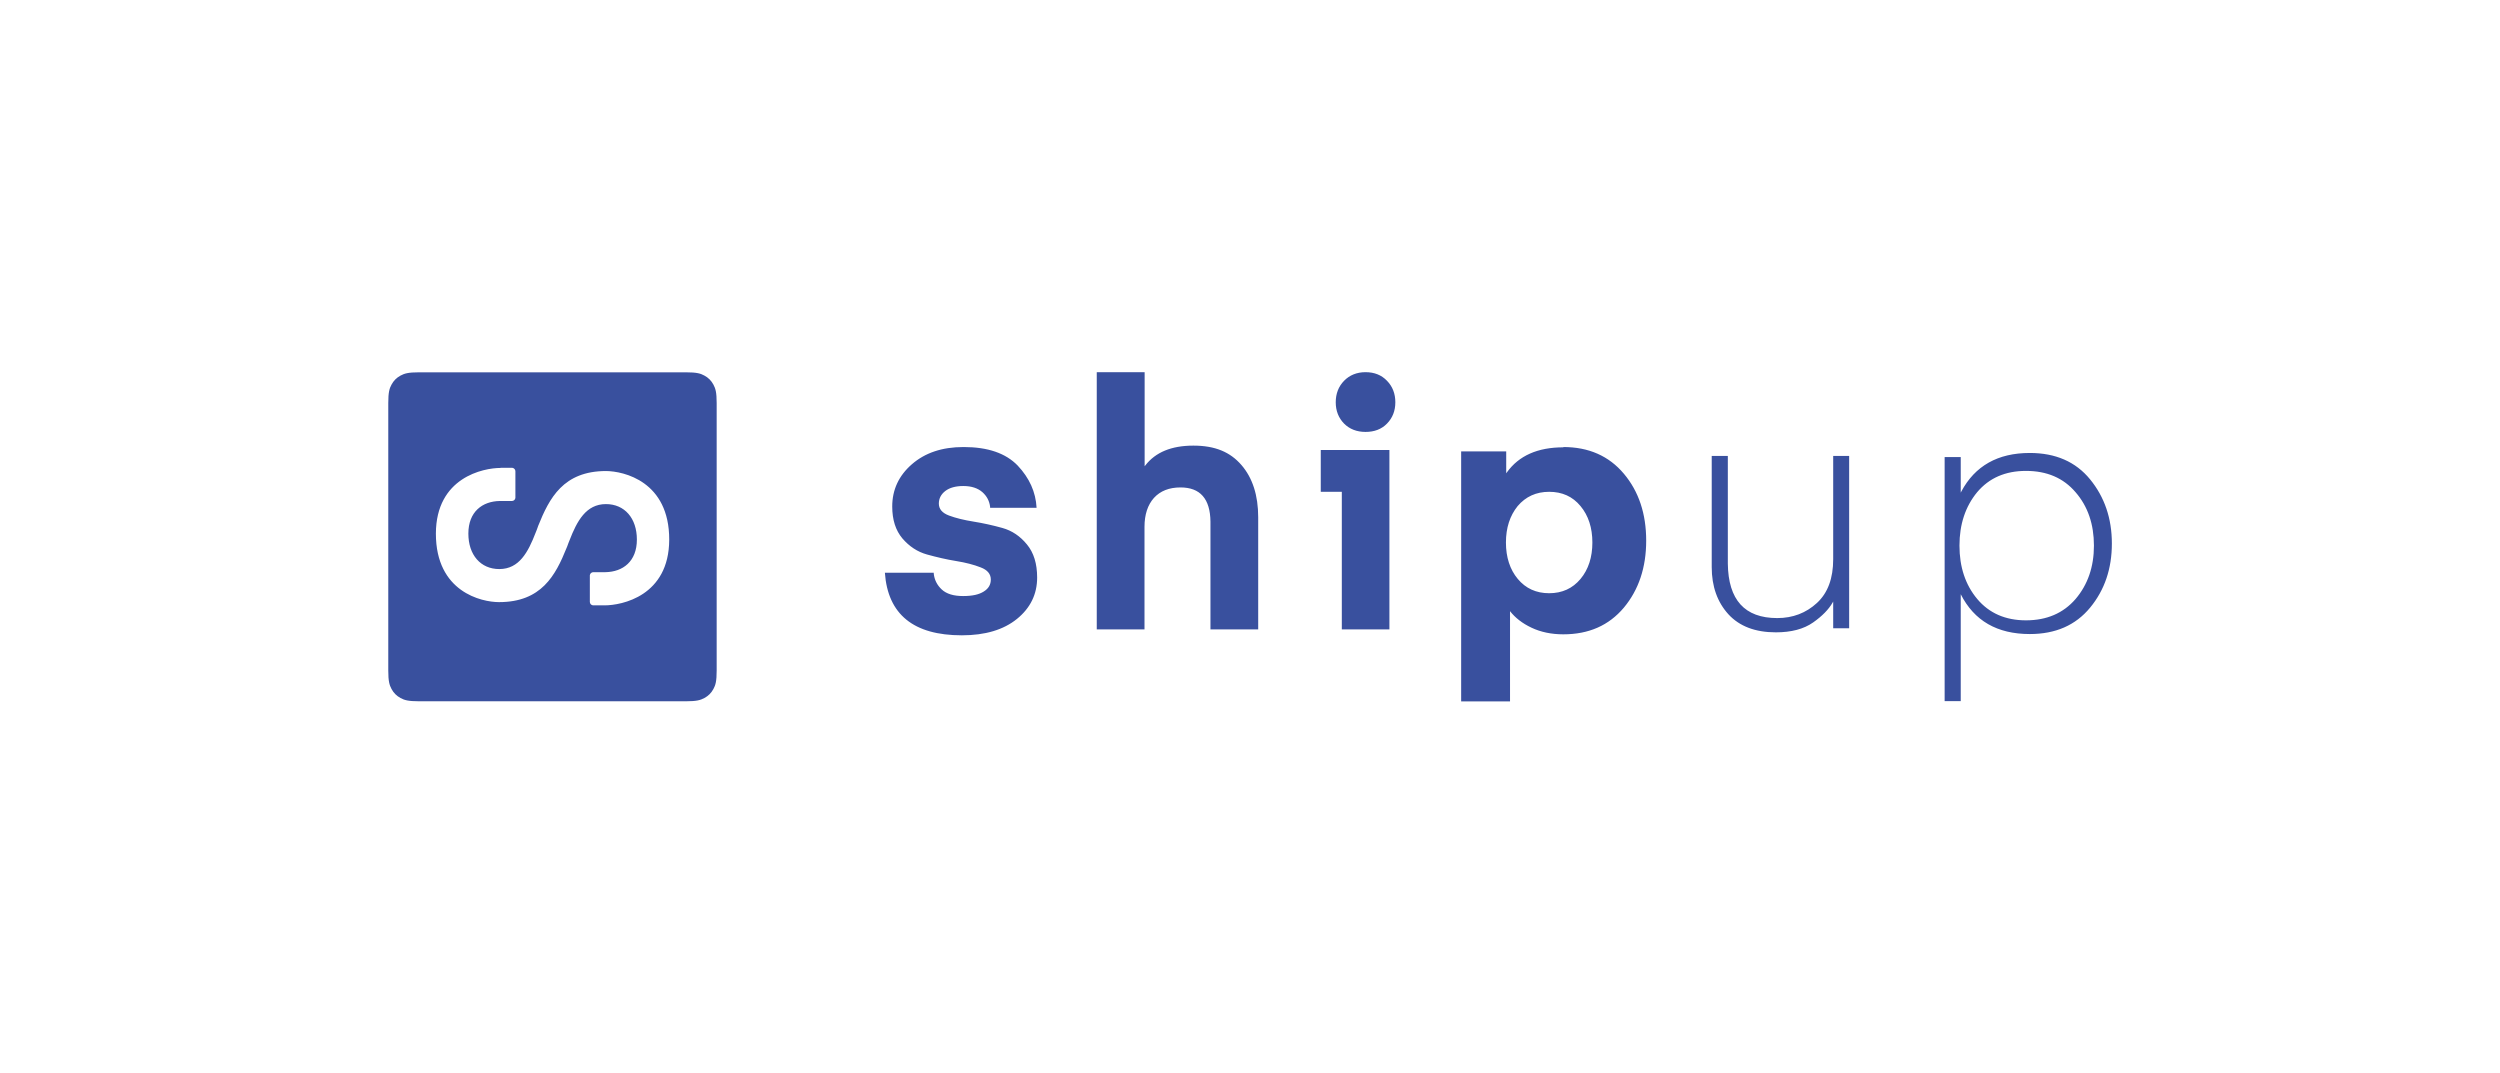 <?xml version="1.0" encoding="UTF-8"?><svg id="Calque_28" xmlns="http://www.w3.org/2000/svg" viewBox="0 0 177 76"><g id="Brandbook"><g id="_2d-Logo"><g id="Logo-_-Full-_-Black"><path id="Logo" d="m48.57,26.36c.75,0,1.03.08,1.3.23.28.15.49.36.64.64.15.28.23.55.23,1.3v18.95c0,.75-.08,1.03-.23,1.3-.15.28-.36.49-.64.64-.28.15-.55.23-1.3.23h-18.91c-.75,0-1.03-.08-1.3-.23-.28-.15-.49-.36-.64-.64-.15-.28-.23-.55-.23-1.3v-18.95c0-.75.08-1.03.23-1.3.15-.28.36-.49.64-.64.28-.15.55-.23,1.3-.23h18.91Zm62.11,5.29c1.8,0,3.23.63,4.29,1.89,1.06,1.26,1.58,2.84,1.58,4.74s-.53,3.48-1.58,4.74c-1.06,1.26-2.48,1.89-4.29,1.89-.84,0-1.6-.16-2.25-.47-.66-.31-1.16-.71-1.52-1.17h0v6.39h-3.46v-17.7h3.19v1.55l.05-.07c.85-1.18,2.18-1.77,4-1.77Zm33.03.42c1.82,0,3.25.62,4.27,1.87s1.54,2.76,1.54,4.54-.51,3.29-1.54,4.54-2.45,1.87-4.27,1.87c-2.31,0-3.94-.94-4.89-2.82h0v7.57h-1.14v-17.28h1.14v2.52l.04-.08c.97-1.82,2.59-2.73,4.84-2.73Zm-75.48-.42c1.71,0,2.98.44,3.82,1.31.83.88,1.28,1.87,1.34,2.99h-3.29v-.07c-.05-.41-.23-.75-.54-1.03-.33-.29-.78-.44-1.36-.44-.54,0-.97.12-1.27.35s-.46.53-.46.89c0,.39.24.67.72.85.48.18,1.06.32,1.74.43.68.11,1.36.26,2.04.45s1.26.58,1.74,1.17c.48.58.72,1.36.72,2.34,0,1.18-.48,2.16-1.43,2.93-.95.77-2.25,1.16-3.9,1.16-3.42,0-5.24-1.48-5.45-4.43h3.46v.07c.05.44.24.81.56,1.11.34.32.85.47,1.52.47s1.13-.11,1.46-.32c.34-.21.5-.49.5-.85,0-.39-.24-.68-.72-.86-.48-.19-1.06-.34-1.74-.45s-1.36-.27-2.05-.46c-.69-.19-1.27-.58-1.75-1.14-.48-.57-.72-1.32-.72-2.26,0-1.18.46-2.18,1.39-2.99.93-.81,2.14-1.22,3.65-1.22Zm54.1.64v7.61c.03,2.57,1.19,3.86,3.5,3.86,1.1,0,2.04-.36,2.81-1.07.77-.71,1.15-1.74,1.15-3.1h0v-7.31h1.13v12.2h-1.13v-1.89l-.04.07c-.28.49-.74.96-1.38,1.41-.67.47-1.55.7-2.64.7-1.46,0-2.58-.43-3.36-1.28-.78-.86-1.18-1.97-1.18-3.34h0v-7.87h1.13Zm-41.29-5.93v6.65l.05-.06c.72-.93,1.85-1.4,3.4-1.4s2.61.46,3.4,1.37,1.19,2.15,1.19,3.7h0v7.94h-3.38v-7.63c-.02-1.62-.73-2.42-2.12-2.42-.81,0-1.43.25-1.88.74-.44.49-.67,1.18-.67,2.05h0v7.26h-3.38v-18.21h3.38Zm17.33,5.5v12.7h-3.37v-9.74h-1.49v-2.96h4.86Zm45.07,1.48c-1.46,0-2.61.5-3.46,1.51-.83,1.01-1.25,2.27-1.25,3.78s.42,2.78,1.26,3.78,1.99,1.51,3.45,1.51,2.64-.5,3.51-1.51c.86-1.01,1.3-2.27,1.3-3.78s-.43-2.78-1.3-3.78c-.86-1.01-2.03-1.51-3.51-1.51Zm-108-.21c-1.22,0-4.57.67-4.58,4.65,0,4.13,3.23,4.85,4.47,4.85,3,0,4-1.89,4.78-3.83l.05-.12h0c.03-.07.06-.15.08-.22l.04-.1h0l.04-.1c.53-1.37,1.17-2.57,2.58-2.57,1.32,0,2.19,1,2.19,2.51,0,1.55-.99,2.29-2.23,2.31h-.06s-.24,0-.24,0h0s0,0,0,0h-.56c-.12,0-.23.1-.24.22v.03s0,1.85,0,1.85c0,.13.09.23.22.25h.02s.22,0,.22,0h0s.58,0,.58,0c1.22,0,4.57-.66,4.58-4.65.01-4.13-3.22-4.85-4.47-4.86-3.03,0-4.02,1.92-4.81,3.89l-.02.06h0s-.08.22-.08.22l-.04.1h0l-.04.1c-.53,1.37-1.16,2.57-2.57,2.57-1.32,0-2.19-1-2.19-2.51,0-1.55.99-2.29,2.23-2.31h.06s.24,0,.24,0h0s.56,0,.56,0c.12,0,.23-.1.24-.22v-.03s0-1.85,0-1.85c0-.13-.09-.23-.22-.25h-.02s-.28,0-.28,0h.06-.58Zm74.24,1.69c-.92,0-1.66.34-2.23,1.01-.55.68-.83,1.54-.83,2.58s.28,1.91.84,2.58,1.3,1.01,2.22,1.01,1.66-.34,2.22-1.01.84-1.54.84-2.58-.28-1.91-.84-2.58c-.56-.68-1.3-1.01-2.22-1.01Zm-13-8.47c.62,0,1.13.2,1.52.61.39.4.59.91.59,1.52s-.2,1.11-.59,1.51c-.39.4-.9.59-1.52.59s-1.13-.2-1.52-.59c-.39-.4-.59-.9-.59-1.51s.2-1.12.59-1.52c.39-.4.9-.61,1.52-.61Z" style="fill:#39509e; fill-rule:evenodd;"/></g></g></g></svg>